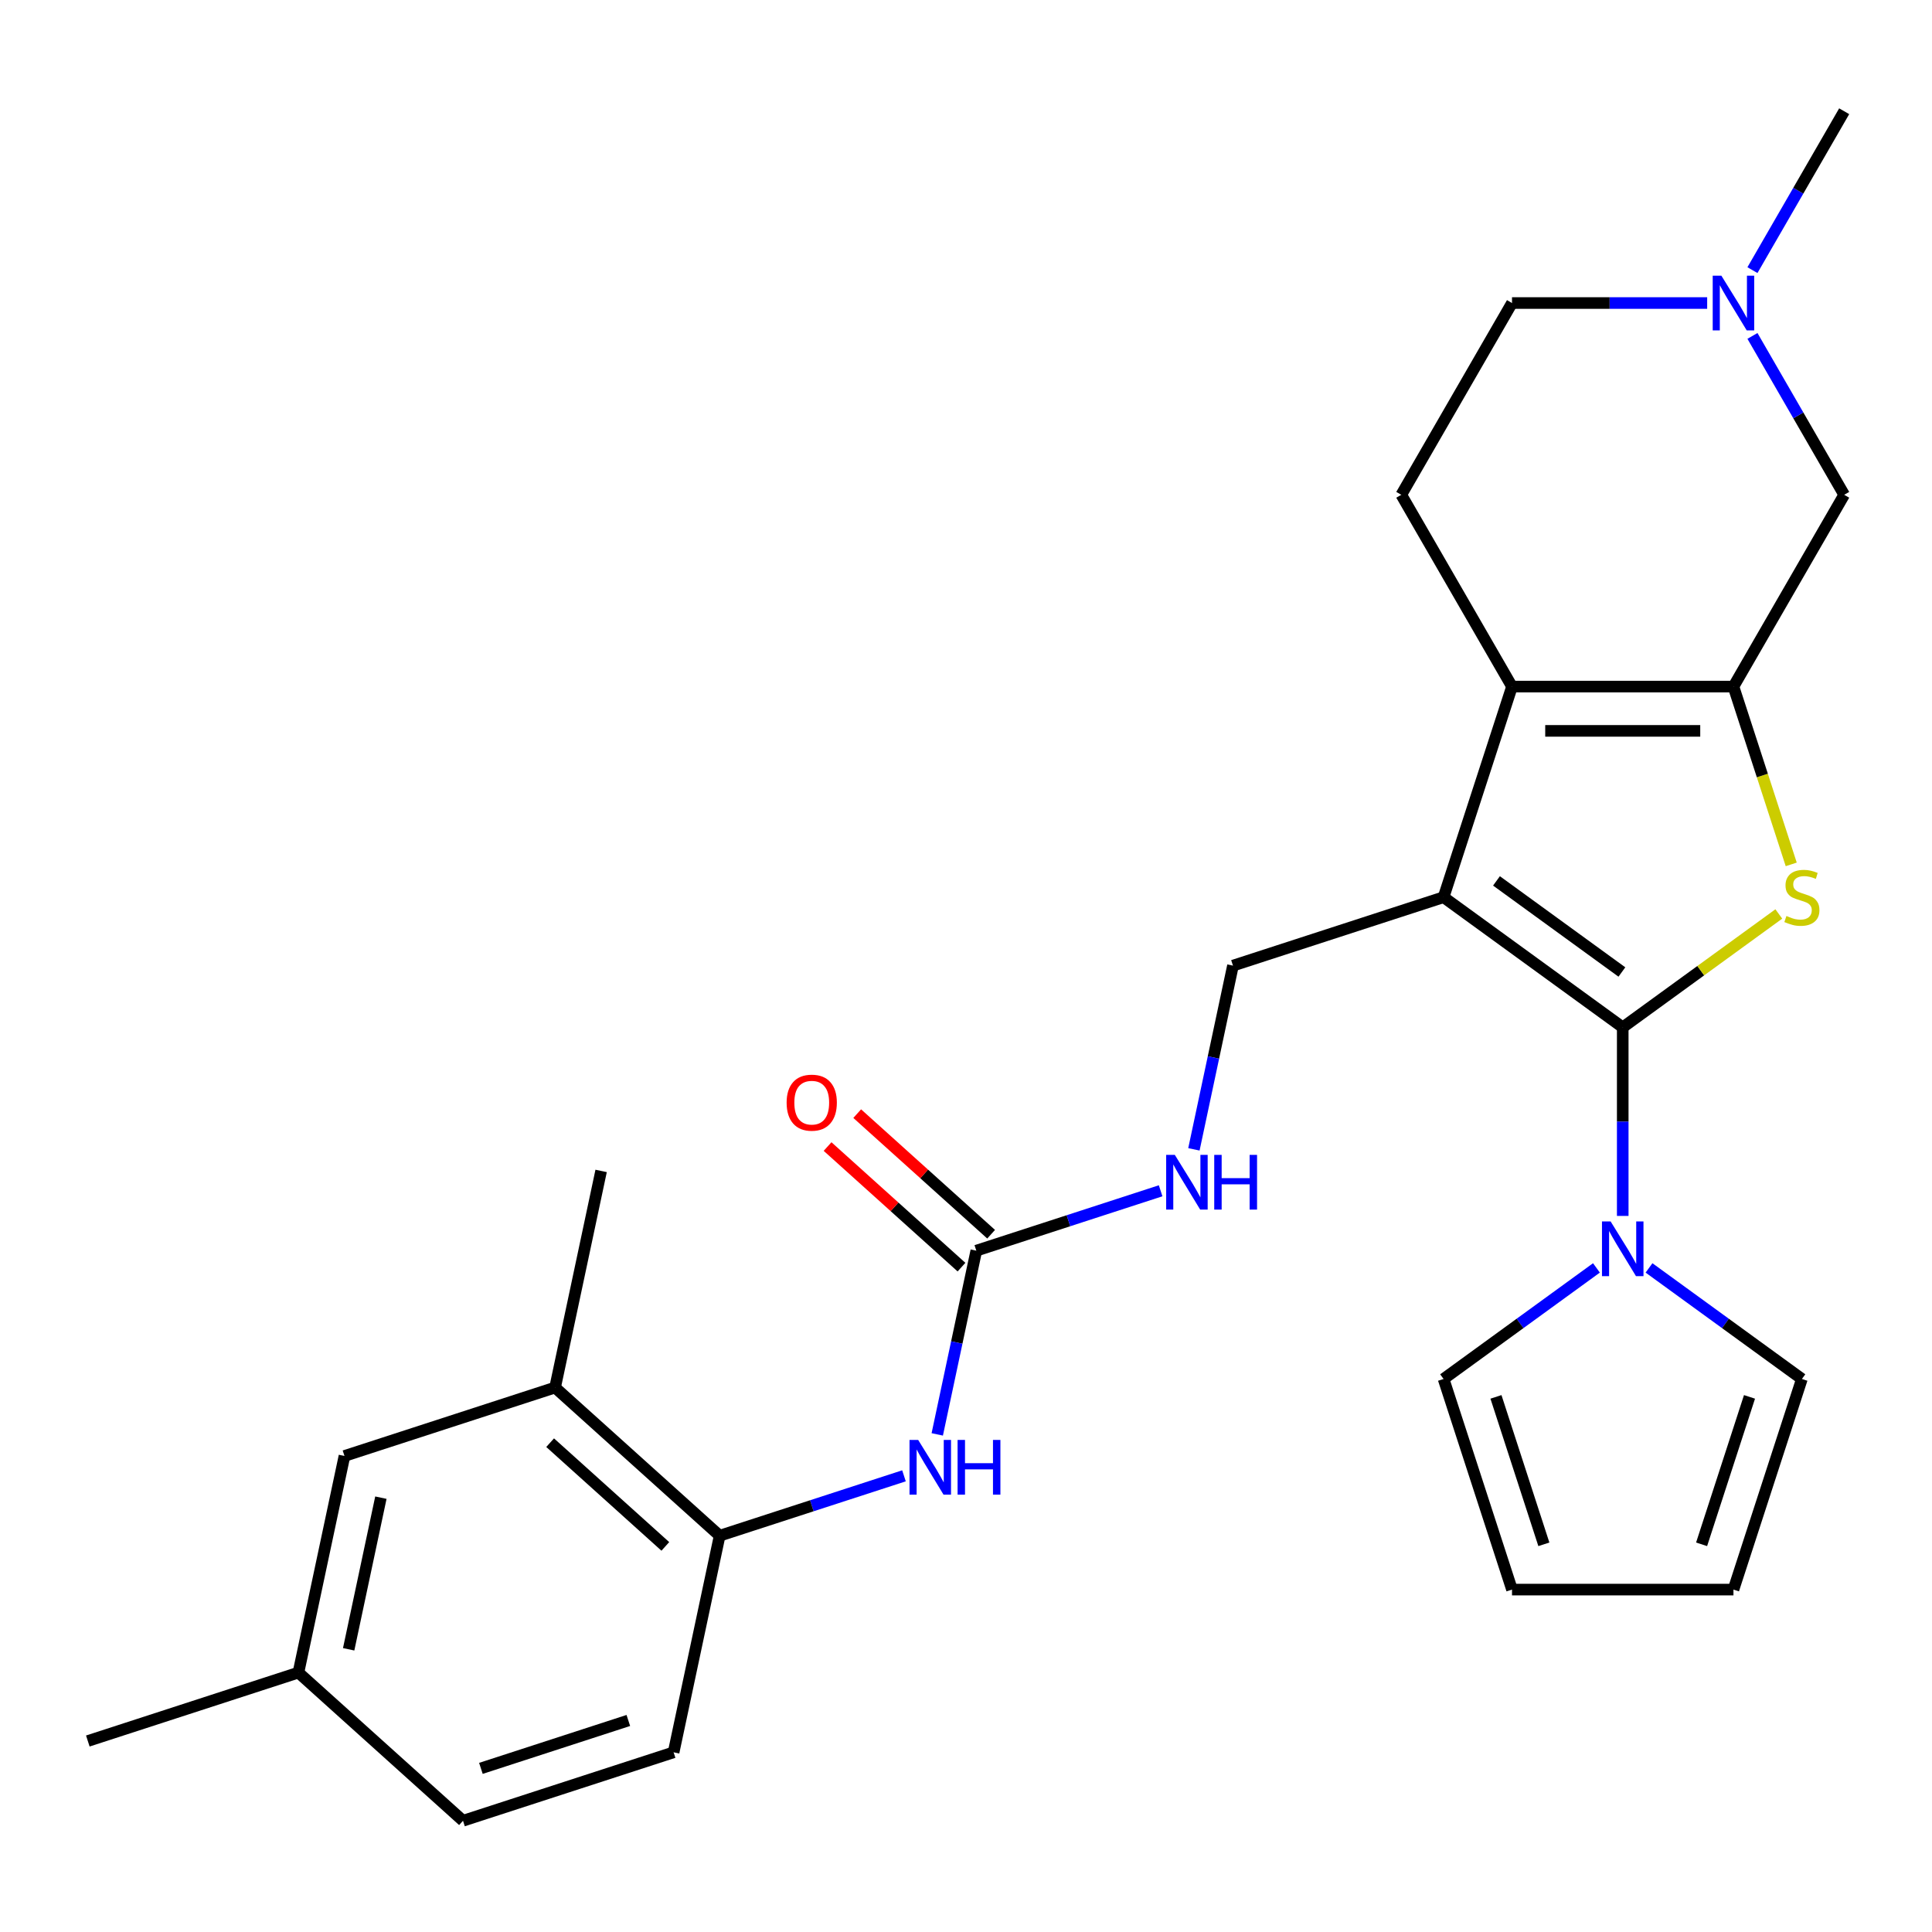 <?xml version='1.0' encoding='iso-8859-1'?>
<svg version='1.1' baseProfile='full'
              xmlns='http://www.w3.org/2000/svg'
                      xmlns:rdkit='http://www.rdkit.org/xml'
                      xmlns:xlink='http://www.w3.org/1999/xlink'
                  xml:space='preserve'
width='1000px' height='1000px' viewBox='0 0 1000 1000'>
<!-- END OF HEADER -->
<rect style='opacity:1.0;fill:#FFFFFF;stroke:none' width='1000' height='1000' x='0' y='0'> </rect>
<path class='bond-0' d='M 839.923,531.761 L 747.192,464.388' style='fill:none;fill-rule:evenodd;stroke:#000000;stroke-width:6px;stroke-linecap:butt;stroke-linejoin:miter;stroke-opacity:1' />
<path class='bond-0' d='M 839.488,503.109 L 774.576,455.948' style='fill:none;fill-rule:evenodd;stroke:#000000;stroke-width:6px;stroke-linecap:butt;stroke-linejoin:miter;stroke-opacity:1' />
<path class='bond-1' d='M 839.923,531.761 L 880.316,502.414' style='fill:none;fill-rule:evenodd;stroke:#000000;stroke-width:6px;stroke-linecap:butt;stroke-linejoin:miter;stroke-opacity:1' />
<path class='bond-1' d='M 880.316,502.414 L 920.709,473.067' style='fill:none;fill-rule:evenodd;stroke:#CCCC00;stroke-width:6px;stroke-linecap:butt;stroke-linejoin:miter;stroke-opacity:1' />
<path class='bond-4' d='M 839.923,531.761 L 839.923,580.56' style='fill:none;fill-rule:evenodd;stroke:#000000;stroke-width:6px;stroke-linecap:butt;stroke-linejoin:miter;stroke-opacity:1' />
<path class='bond-4' d='M 839.923,580.56 L 839.923,629.358' style='fill:none;fill-rule:evenodd;stroke:#0000FF;stroke-width:6px;stroke-linecap:butt;stroke-linejoin:miter;stroke-opacity:1' />
<path class='bond-3' d='M 747.192,464.388 L 782.612,355.376' style='fill:none;fill-rule:evenodd;stroke:#000000;stroke-width:6px;stroke-linecap:butt;stroke-linejoin:miter;stroke-opacity:1' />
<path class='bond-6' d='M 747.192,464.388 L 638.179,499.808' style='fill:none;fill-rule:evenodd;stroke:#000000;stroke-width:6px;stroke-linecap:butt;stroke-linejoin:miter;stroke-opacity:1' />
<path class='bond-2' d='M 927.136,447.403 L 912.185,401.389' style='fill:none;fill-rule:evenodd;stroke:#CCCC00;stroke-width:6px;stroke-linecap:butt;stroke-linejoin:miter;stroke-opacity:1' />
<path class='bond-2' d='M 912.185,401.389 L 897.234,355.376' style='fill:none;fill-rule:evenodd;stroke:#000000;stroke-width:6px;stroke-linecap:butt;stroke-linejoin:miter;stroke-opacity:1' />
<path class='bond-9' d='M 897.234,355.376 L 954.545,256.11' style='fill:none;fill-rule:evenodd;stroke:#000000;stroke-width:6px;stroke-linecap:butt;stroke-linejoin:miter;stroke-opacity:1' />
<path class='bond-27' d='M 897.234,355.376 L 782.612,355.376' style='fill:none;fill-rule:evenodd;stroke:#000000;stroke-width:6px;stroke-linecap:butt;stroke-linejoin:miter;stroke-opacity:1' />
<path class='bond-27' d='M 880.041,378.3 L 799.805,378.3' style='fill:none;fill-rule:evenodd;stroke:#000000;stroke-width:6px;stroke-linecap:butt;stroke-linejoin:miter;stroke-opacity:1' />
<path class='bond-11' d='M 782.612,355.376 L 725.301,256.11' style='fill:none;fill-rule:evenodd;stroke:#000000;stroke-width:6px;stroke-linecap:butt;stroke-linejoin:miter;stroke-opacity:1' />
<path class='bond-14' d='M 853.529,656.269 L 893.092,685.013' style='fill:none;fill-rule:evenodd;stroke:#0000FF;stroke-width:6px;stroke-linecap:butt;stroke-linejoin:miter;stroke-opacity:1' />
<path class='bond-14' d='M 893.092,685.013 L 932.655,713.757' style='fill:none;fill-rule:evenodd;stroke:#000000;stroke-width:6px;stroke-linecap:butt;stroke-linejoin:miter;stroke-opacity:1' />
<path class='bond-15' d='M 826.317,656.269 L 786.755,685.013' style='fill:none;fill-rule:evenodd;stroke:#0000FF;stroke-width:6px;stroke-linecap:butt;stroke-linejoin:miter;stroke-opacity:1' />
<path class='bond-15' d='M 786.755,685.013 L 747.192,713.757' style='fill:none;fill-rule:evenodd;stroke:#000000;stroke-width:6px;stroke-linecap:butt;stroke-linejoin:miter;stroke-opacity:1' />
<path class='bond-5' d='M 505.335,647.346 L 553.039,631.846' style='fill:none;fill-rule:evenodd;stroke:#000000;stroke-width:6px;stroke-linecap:butt;stroke-linejoin:miter;stroke-opacity:1' />
<path class='bond-5' d='M 553.039,631.846 L 600.742,616.347' style='fill:none;fill-rule:evenodd;stroke:#0000FF;stroke-width:6px;stroke-linecap:butt;stroke-linejoin:miter;stroke-opacity:1' />
<path class='bond-7' d='M 505.335,647.346 L 495.229,694.892' style='fill:none;fill-rule:evenodd;stroke:#000000;stroke-width:6px;stroke-linecap:butt;stroke-linejoin:miter;stroke-opacity:1' />
<path class='bond-7' d='M 495.229,694.892 L 485.123,742.438' style='fill:none;fill-rule:evenodd;stroke:#0000FF;stroke-width:6px;stroke-linecap:butt;stroke-linejoin:miter;stroke-opacity:1' />
<path class='bond-16' d='M 513.005,638.828 L 478.347,607.622' style='fill:none;fill-rule:evenodd;stroke:#000000;stroke-width:6px;stroke-linecap:butt;stroke-linejoin:miter;stroke-opacity:1' />
<path class='bond-16' d='M 478.347,607.622 L 443.69,576.416' style='fill:none;fill-rule:evenodd;stroke:#FF0000;stroke-width:6px;stroke-linecap:butt;stroke-linejoin:miter;stroke-opacity:1' />
<path class='bond-16' d='M 497.666,655.864 L 463.008,624.658' style='fill:none;fill-rule:evenodd;stroke:#000000;stroke-width:6px;stroke-linecap:butt;stroke-linejoin:miter;stroke-opacity:1' />
<path class='bond-16' d='M 463.008,624.658 L 428.35,593.452' style='fill:none;fill-rule:evenodd;stroke:#FF0000;stroke-width:6px;stroke-linecap:butt;stroke-linejoin:miter;stroke-opacity:1' />
<path class='bond-12' d='M 638.179,499.808 L 628.073,547.354' style='fill:none;fill-rule:evenodd;stroke:#000000;stroke-width:6px;stroke-linecap:butt;stroke-linejoin:miter;stroke-opacity:1' />
<path class='bond-12' d='M 628.073,547.354 L 617.967,594.9' style='fill:none;fill-rule:evenodd;stroke:#0000FF;stroke-width:6px;stroke-linecap:butt;stroke-linejoin:miter;stroke-opacity:1' />
<path class='bond-8' d='M 467.899,763.885 L 420.195,779.384' style='fill:none;fill-rule:evenodd;stroke:#0000FF;stroke-width:6px;stroke-linecap:butt;stroke-linejoin:miter;stroke-opacity:1' />
<path class='bond-8' d='M 420.195,779.384 L 372.492,794.884' style='fill:none;fill-rule:evenodd;stroke:#000000;stroke-width:6px;stroke-linecap:butt;stroke-linejoin:miter;stroke-opacity:1' />
<path class='bond-13' d='M 372.492,794.884 L 287.311,718.187' style='fill:none;fill-rule:evenodd;stroke:#000000;stroke-width:6px;stroke-linecap:butt;stroke-linejoin:miter;stroke-opacity:1' />
<path class='bond-13' d='M 344.375,800.416 L 284.748,746.728' style='fill:none;fill-rule:evenodd;stroke:#000000;stroke-width:6px;stroke-linecap:butt;stroke-linejoin:miter;stroke-opacity:1' />
<path class='bond-20' d='M 372.492,794.884 L 348.66,907.002' style='fill:none;fill-rule:evenodd;stroke:#000000;stroke-width:6px;stroke-linecap:butt;stroke-linejoin:miter;stroke-opacity:1' />
<path class='bond-10' d='M 954.545,256.11 L 930.805,214.99' style='fill:none;fill-rule:evenodd;stroke:#000000;stroke-width:6px;stroke-linecap:butt;stroke-linejoin:miter;stroke-opacity:1' />
<path class='bond-10' d='M 930.805,214.99 L 907.064,173.869' style='fill:none;fill-rule:evenodd;stroke:#0000FF;stroke-width:6px;stroke-linecap:butt;stroke-linejoin:miter;stroke-opacity:1' />
<path class='bond-24' d='M 907.064,139.818 L 930.805,98.698' style='fill:none;fill-rule:evenodd;stroke:#0000FF;stroke-width:6px;stroke-linecap:butt;stroke-linejoin:miter;stroke-opacity:1' />
<path class='bond-24' d='M 930.805,98.698 L 954.545,57.578' style='fill:none;fill-rule:evenodd;stroke:#000000;stroke-width:6px;stroke-linecap:butt;stroke-linejoin:miter;stroke-opacity:1' />
<path class='bond-29' d='M 883.629,156.844 L 833.12,156.844' style='fill:none;fill-rule:evenodd;stroke:#0000FF;stroke-width:6px;stroke-linecap:butt;stroke-linejoin:miter;stroke-opacity:1' />
<path class='bond-29' d='M 833.12,156.844 L 782.612,156.844' style='fill:none;fill-rule:evenodd;stroke:#000000;stroke-width:6px;stroke-linecap:butt;stroke-linejoin:miter;stroke-opacity:1' />
<path class='bond-21' d='M 725.301,256.11 L 782.612,156.844' style='fill:none;fill-rule:evenodd;stroke:#000000;stroke-width:6px;stroke-linecap:butt;stroke-linejoin:miter;stroke-opacity:1' />
<path class='bond-17' d='M 287.311,718.187 L 178.298,753.607' style='fill:none;fill-rule:evenodd;stroke:#000000;stroke-width:6px;stroke-linecap:butt;stroke-linejoin:miter;stroke-opacity:1' />
<path class='bond-25' d='M 287.311,718.187 L 311.142,606.069' style='fill:none;fill-rule:evenodd;stroke:#000000;stroke-width:6px;stroke-linecap:butt;stroke-linejoin:miter;stroke-opacity:1' />
<path class='bond-19' d='M 932.655,713.757 L 897.234,822.77' style='fill:none;fill-rule:evenodd;stroke:#000000;stroke-width:6px;stroke-linecap:butt;stroke-linejoin:miter;stroke-opacity:1' />
<path class='bond-19' d='M 905.539,723.025 L 880.745,799.334' style='fill:none;fill-rule:evenodd;stroke:#000000;stroke-width:6px;stroke-linecap:butt;stroke-linejoin:miter;stroke-opacity:1' />
<path class='bond-18' d='M 747.192,713.757 L 782.612,822.77' style='fill:none;fill-rule:evenodd;stroke:#000000;stroke-width:6px;stroke-linecap:butt;stroke-linejoin:miter;stroke-opacity:1' />
<path class='bond-18' d='M 774.307,723.025 L 799.101,799.334' style='fill:none;fill-rule:evenodd;stroke:#000000;stroke-width:6px;stroke-linecap:butt;stroke-linejoin:miter;stroke-opacity:1' />
<path class='bond-30' d='M 178.298,753.607 L 154.467,865.725' style='fill:none;fill-rule:evenodd;stroke:#000000;stroke-width:6px;stroke-linecap:butt;stroke-linejoin:miter;stroke-opacity:1' />
<path class='bond-30' d='M 197.147,775.191 L 180.465,853.673' style='fill:none;fill-rule:evenodd;stroke:#000000;stroke-width:6px;stroke-linecap:butt;stroke-linejoin:miter;stroke-opacity:1' />
<path class='bond-28' d='M 782.612,822.77 L 897.234,822.77' style='fill:none;fill-rule:evenodd;stroke:#000000;stroke-width:6px;stroke-linecap:butt;stroke-linejoin:miter;stroke-opacity:1' />
<path class='bond-23' d='M 348.66,907.002 L 239.648,942.422' style='fill:none;fill-rule:evenodd;stroke:#000000;stroke-width:6px;stroke-linecap:butt;stroke-linejoin:miter;stroke-opacity:1' />
<path class='bond-23' d='M 325.224,890.512 L 248.916,915.307' style='fill:none;fill-rule:evenodd;stroke:#000000;stroke-width:6px;stroke-linecap:butt;stroke-linejoin:miter;stroke-opacity:1' />
<path class='bond-22' d='M 154.467,865.725 L 239.648,942.422' style='fill:none;fill-rule:evenodd;stroke:#000000;stroke-width:6px;stroke-linecap:butt;stroke-linejoin:miter;stroke-opacity:1' />
<path class='bond-26' d='M 154.467,865.725 L 45.455,901.145' style='fill:none;fill-rule:evenodd;stroke:#000000;stroke-width:6px;stroke-linecap:butt;stroke-linejoin:miter;stroke-opacity:1' />
<path  class='atom-2' d='M 924.655 474.108
Q 924.975 474.228, 926.295 474.788
Q 927.615 475.348, 929.055 475.708
Q 930.535 476.028, 931.975 476.028
Q 934.655 476.028, 936.215 474.748
Q 937.775 473.428, 937.775 471.148
Q 937.775 469.588, 936.975 468.628
Q 936.215 467.668, 935.015 467.148
Q 933.815 466.628, 931.815 466.028
Q 929.295 465.268, 927.775 464.548
Q 926.295 463.828, 925.215 462.308
Q 924.175 460.788, 924.175 458.228
Q 924.175 454.668, 926.575 452.468
Q 929.015 450.268, 933.815 450.268
Q 937.095 450.268, 940.815 451.828
L 939.895 454.908
Q 936.495 453.508, 933.935 453.508
Q 931.175 453.508, 929.655 454.668
Q 928.135 455.788, 928.175 457.748
Q 928.175 459.268, 928.935 460.188
Q 929.735 461.108, 930.855 461.628
Q 932.015 462.148, 933.935 462.748
Q 936.495 463.548, 938.015 464.348
Q 939.535 465.148, 940.615 466.788
Q 941.735 468.388, 941.735 471.148
Q 941.735 475.068, 939.095 477.188
Q 936.495 479.268, 932.135 479.268
Q 929.615 479.268, 927.695 478.708
Q 925.815 478.188, 923.575 477.268
L 924.655 474.108
' fill='#CCCC00'/>
<path  class='atom-5' d='M 833.663 632.224
L 842.943 647.224
Q 843.863 648.704, 845.343 651.384
Q 846.823 654.064, 846.903 654.224
L 846.903 632.224
L 850.663 632.224
L 850.663 660.544
L 846.783 660.544
L 836.823 644.144
Q 835.663 642.224, 834.423 640.024
Q 833.223 637.824, 832.863 637.144
L 832.863 660.544
L 829.183 660.544
L 829.183 632.224
L 833.663 632.224
' fill='#0000FF'/>
<path  class='atom-8' d='M 475.244 745.304
L 484.524 760.304
Q 485.444 761.784, 486.924 764.464
Q 488.404 767.144, 488.484 767.304
L 488.484 745.304
L 492.244 745.304
L 492.244 773.624
L 488.364 773.624
L 478.404 757.224
Q 477.244 755.304, 476.004 753.104
Q 474.804 750.904, 474.444 750.224
L 474.444 773.624
L 470.764 773.624
L 470.764 745.304
L 475.244 745.304
' fill='#0000FF'/>
<path  class='atom-8' d='M 495.644 745.304
L 499.484 745.304
L 499.484 757.344
L 513.964 757.344
L 513.964 745.304
L 517.804 745.304
L 517.804 773.624
L 513.964 773.624
L 513.964 760.544
L 499.484 760.544
L 499.484 773.624
L 495.644 773.624
L 495.644 745.304
' fill='#0000FF'/>
<path  class='atom-11' d='M 890.974 142.684
L 900.254 157.684
Q 901.174 159.164, 902.654 161.844
Q 904.134 164.524, 904.214 164.684
L 904.214 142.684
L 907.974 142.684
L 907.974 171.004
L 904.094 171.004
L 894.134 154.604
Q 892.974 152.684, 891.734 150.484
Q 890.534 148.284, 890.174 147.604
L 890.174 171.004
L 886.494 171.004
L 886.494 142.684
L 890.974 142.684
' fill='#0000FF'/>
<path  class='atom-13' d='M 608.088 597.766
L 617.368 612.766
Q 618.288 614.246, 619.768 616.926
Q 621.248 619.606, 621.328 619.766
L 621.328 597.766
L 625.088 597.766
L 625.088 626.086
L 621.208 626.086
L 611.248 609.686
Q 610.088 607.766, 608.848 605.566
Q 607.648 603.366, 607.288 602.686
L 607.288 626.086
L 603.608 626.086
L 603.608 597.766
L 608.088 597.766
' fill='#0000FF'/>
<path  class='atom-13' d='M 628.488 597.766
L 632.328 597.766
L 632.328 609.806
L 646.808 609.806
L 646.808 597.766
L 650.648 597.766
L 650.648 626.086
L 646.808 626.086
L 646.808 613.006
L 632.328 613.006
L 632.328 626.086
L 628.488 626.086
L 628.488 597.766
' fill='#0000FF'/>
<path  class='atom-17' d='M 407.154 570.729
Q 407.154 563.929, 410.514 560.129
Q 413.874 556.329, 420.154 556.329
Q 426.434 556.329, 429.794 560.129
Q 433.154 563.929, 433.154 570.729
Q 433.154 577.609, 429.754 581.529
Q 426.354 585.409, 420.154 585.409
Q 413.914 585.409, 410.514 581.529
Q 407.154 577.649, 407.154 570.729
M 420.154 582.209
Q 424.474 582.209, 426.794 579.329
Q 429.154 576.409, 429.154 570.729
Q 429.154 565.169, 426.794 562.369
Q 424.474 559.529, 420.154 559.529
Q 415.834 559.529, 413.474 562.329
Q 411.154 565.129, 411.154 570.729
Q 411.154 576.449, 413.474 579.329
Q 415.834 582.209, 420.154 582.209
' fill='#FF0000'/>
</svg>
